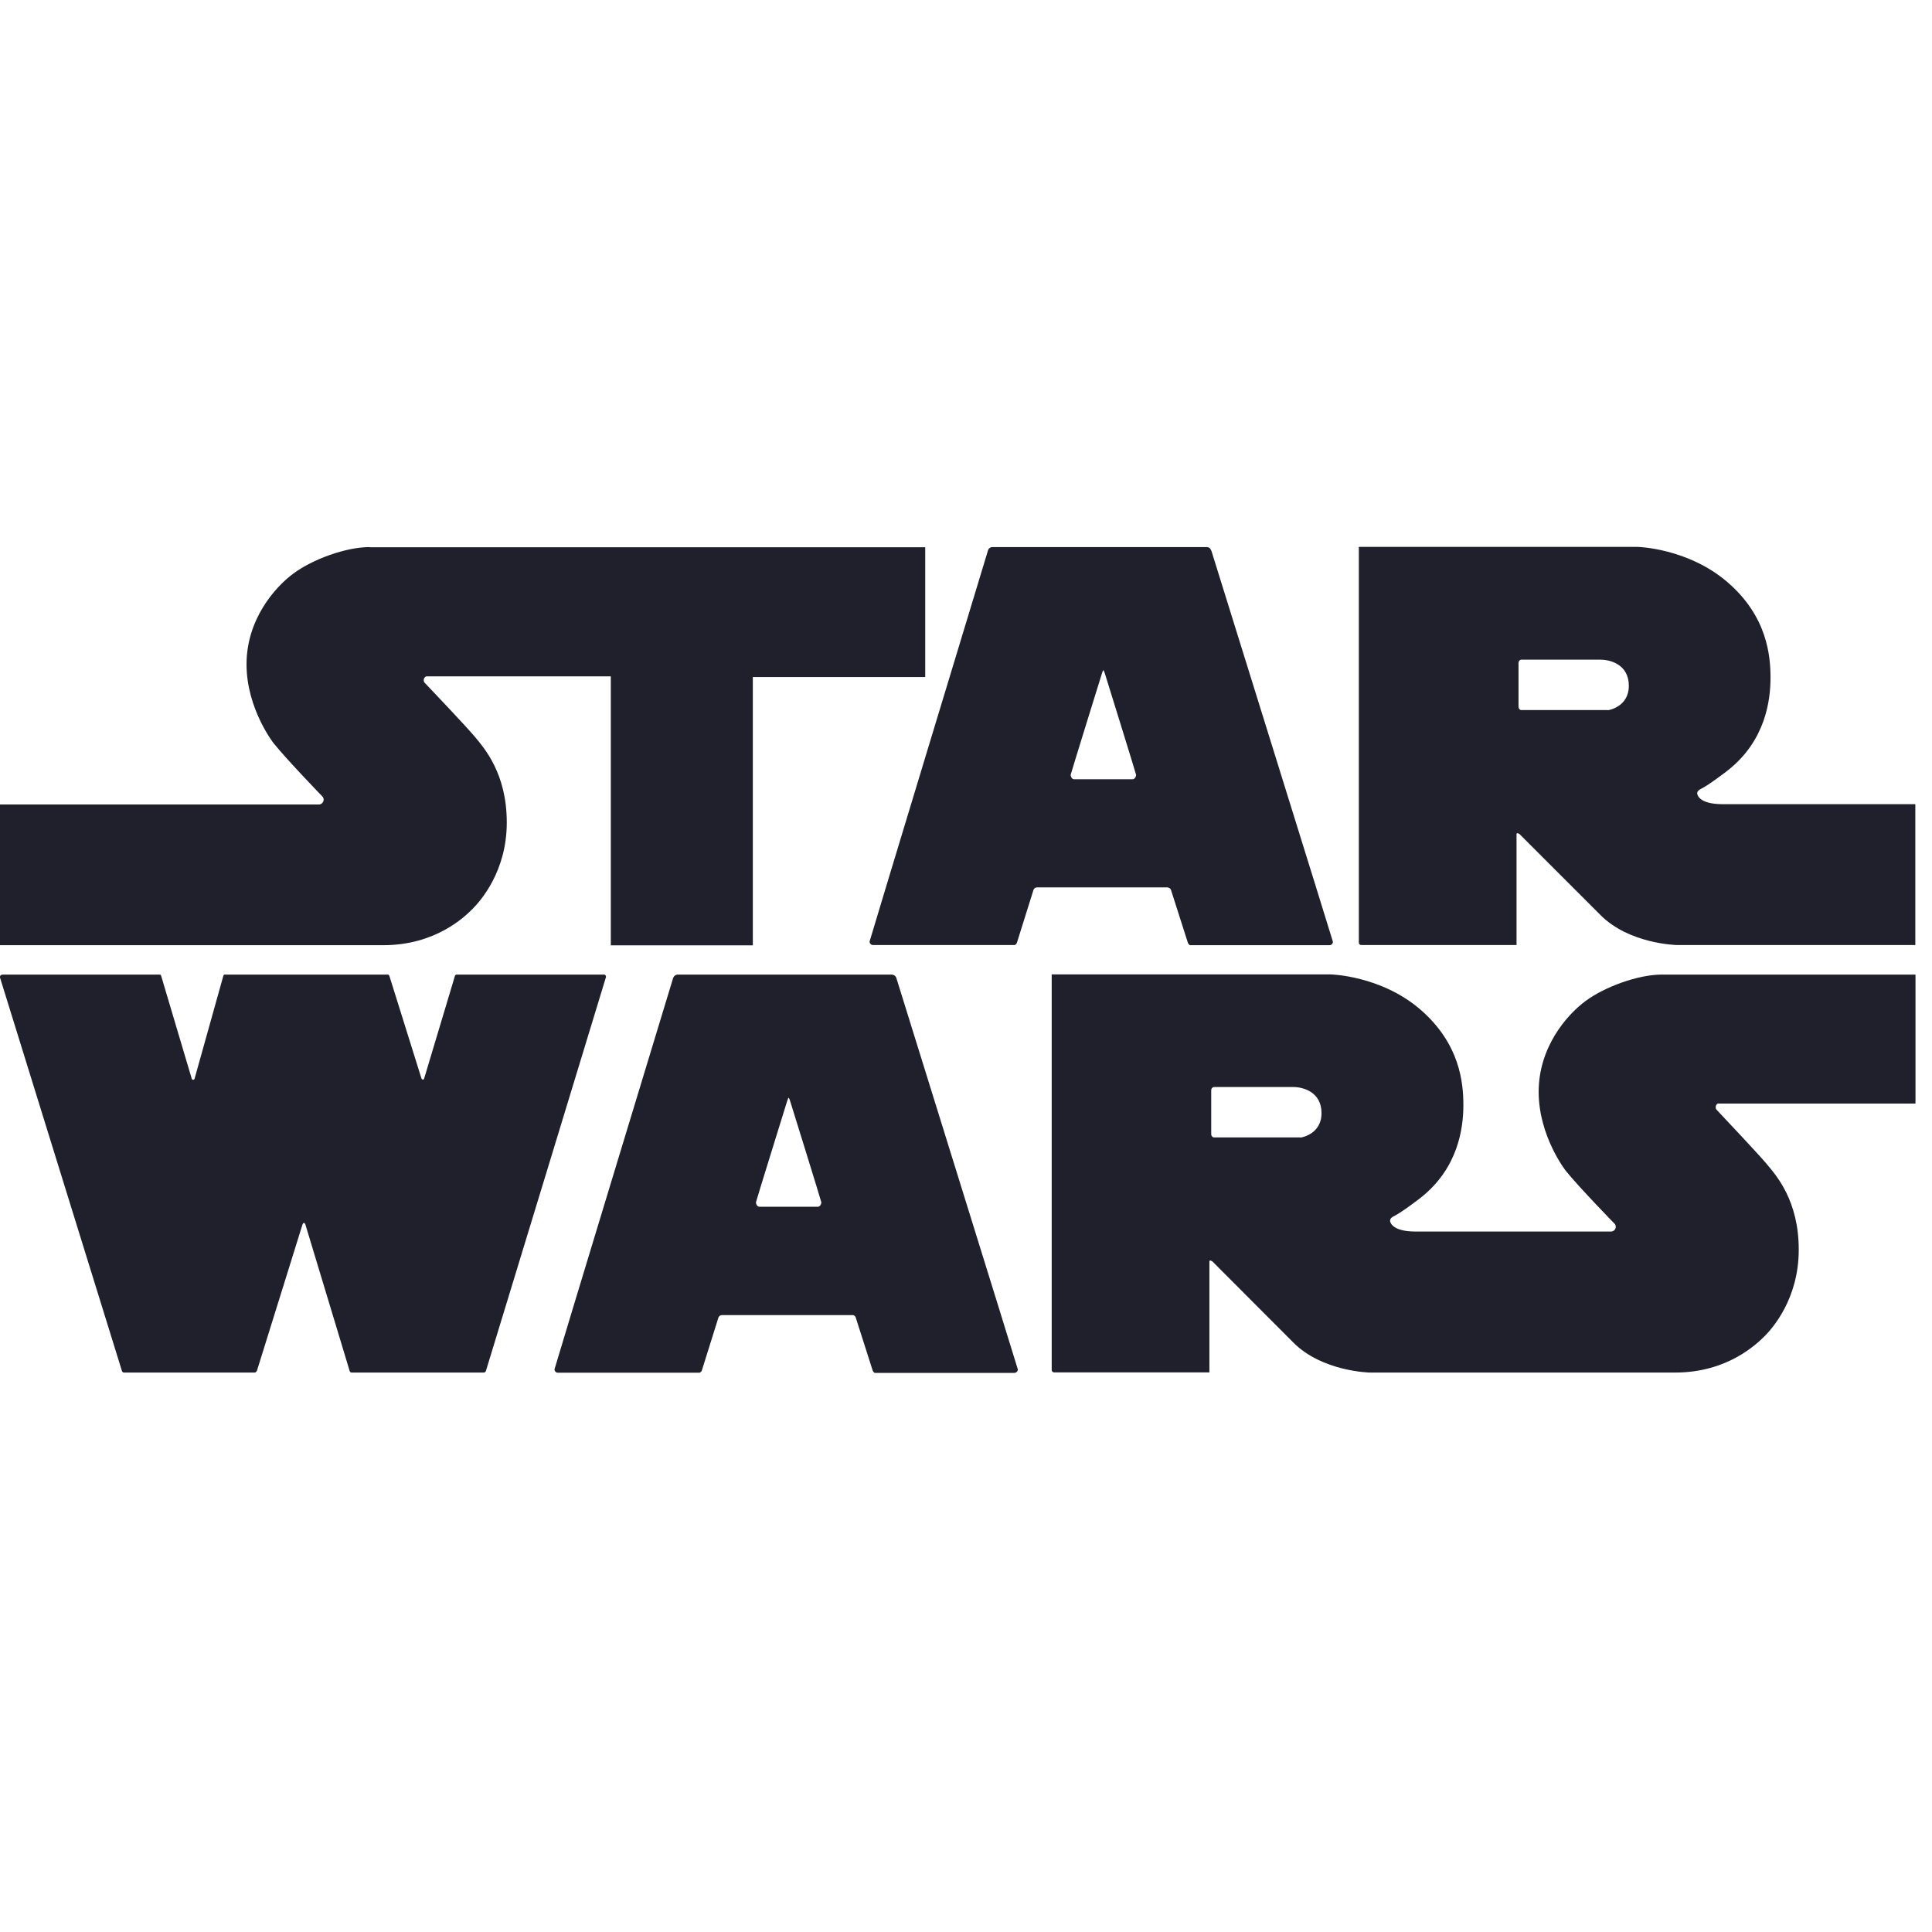 <?xml version="1.0" encoding="UTF-8"?><svg id="a" xmlns="http://www.w3.org/2000/svg" viewBox="0 0 117 117"><rect width="117" height="117" fill="#fff"/><path d="M49.53,73.08h-3.54c-.12,0-.21-.14-.21-.27,0-.05,1.88-6.1,1.88-6.1q.07-.23.1-.23h0s.03,0,.1.23c0,0,1.88,6.05,1.88,6.1,0,.13-.1.27-.21.27ZM54.29,59.24c-.02-.06-.05-.11-.1-.15s-.11-.06-.17-.07h-12.99c-.06,0-.12.03-.17.07s-.08.09-.1.15c0,0-7.18,23.63-7.18,23.68,0,.12.09.21.21.21h8.58s.06-.04.09-.06c.02-.03.04-.06.05-.1l1-3.19s.04-.07.08-.1c.03-.02.08-.04.12-.04h7.92c.09,0,.16.06.19.14l1.02,3.19c.02.07.07.14.13.17h8.45c.12,0,.22-.09.22-.21,0-.04-7.35-23.68-7.35-23.68h0ZM78.76,68.88h-5.27s-.14-.04-.14-.2v-2.65c0-.16.14-.2.14-.2h4.84c.56,0,1.7.28,1.7,1.58s-1.26,1.48-1.26,1.48h0ZM104.05,66.83h11.95v-7.81h-15.36c-1.44,0-3.46.74-4.62,1.6s-2.84,2.81-2.84,5.5,1.64,4.78,1.64,4.78c.84,1.04,2.95,3.2,2.95,3.2.05.05.08.12.08.19,0,.16-.13.29-.29.29h-11.84c-1.44,0-1.54-.58-1.54-.66,0-.15.18-.24.18-.24.54-.26,1.64-1.12,1.64-1.12,2.34-1.82,2.62-4.31,2.62-5.64s-.2-3.7-2.6-5.78c-2.4-2.07-5.44-2.13-5.44-2.13h-16.89v23.96c0,.08.07.14.15.14h9.4v-6.72c0-.12.18,0,.18,0l4.9,4.91c1.74,1.76,4.62,1.82,4.62,1.82h18.51c3.16,0,4.92-1.72,5.4-2.19.48-.48,2.08-2.27,2.08-5.25s-1.36-4.49-1.94-5.19c-.52-.62-2.58-2.8-3.01-3.26-.03-.02-.05-.05-.06-.08s-.02-.06-.02-.1c0-.11.06-.2.15-.23h0ZM29.3,83.12c.06,0,.11-.04.13-.11,0,0,7.27-23.83,7.27-23.85,0-.06-.04-.13-.1-.14h-8.97s-.07.03-.08.08l-1.86,6.2c-.01.05-.04.08-.08.08s-.08-.04-.09-.08l-1.94-6.2s-.04-.08-.08-.08h-9.9s-.03,0-.04.02c-.01.01-.02.02-.03.04l-1.74,6.22c0,.05-.04.09-.09.09-.02,0-.04,0-.06-.02-.02-.01-.03-.03-.03-.05l-1.85-6.22s-.01-.04-.02-.05-.03-.02-.05-.03H.14s-.07.02-.1.04c-.03.03-.04.06-.04.1v.04l7.38,23.81c.02.07.06.11.13.11h7.94s.1-.06.11-.11l2.76-8.86c.02-.05.04-.09.08-.09.05,0,.07.04.09.08l2.69,8.9s.02.04.04.06c.02,0,.04.02.07.02h8.01ZM22.39,33.13c-1.44,0-3.46.74-4.62,1.6s-2.84,2.81-2.84,5.5,1.64,4.78,1.64,4.78c.84,1.04,2.95,3.22,2.95,3.22.05.05.08.12.08.19,0,.16-.13.3-.29.3H0v8.52h23.21c3.16,0,4.92-1.71,5.4-2.19s2.08-2.27,2.08-5.24-1.36-4.5-1.94-5.2c-.52-.62-2.58-2.79-3.01-3.24-.03-.02-.05-.05-.06-.08s-.02-.06-.02-.1c0-.11.06-.2.15-.23h11.18v16.29h8.6v-16.25h10.44v-7.86H22.39ZM97.37,43h-5.27s-.14-.04-.14-.2v-2.65c0-.16.14-.2.14-.2h4.84c.56,0,1.7.28,1.7,1.58s-1.26,1.48-1.26,1.48h0ZM104.32,48.7c-1.44,0-1.54-.58-1.54-.66,0-.15.18-.24.18-.24.54-.26,1.64-1.12,1.64-1.12,2.34-1.82,2.62-4.31,2.62-5.64s-.2-3.71-2.6-5.78-5.44-2.14-5.44-2.14h-16.89v23.97c0,.08.07.14.15.14h9.4v-6.72c0-.12.18,0,.18,0l4.9,4.9c1.74,1.76,4.62,1.82,4.62,1.82h14.45v-8.53h-11.67ZM68.59,47.19h-3.54c-.13,0-.21-.14-.21-.27,0-.05,1.88-6.1,1.88-6.1.07-.23.09-.23.1-.23h0s.03,0,.1.23c0,0,1.88,6.05,1.88,6.1,0,.13-.09.27-.21.27ZM73.35,33.34c-.02-.06-.05-.11-.1-.15-.05-.04-.11-.06-.17-.06h-12.98c-.13,0-.24.09-.27.21,0,0-7.17,23.64-7.17,23.68,0,.12.1.21.21.21h8.58c.07-.02.12-.09.14-.16l1-3.19s.04-.07.08-.1c.03-.02.08-.04.12-.04h7.92s.08.02.12.04c.03.02.06.06.08.1l1.02,3.19c.02.07.07.14.13.17h8.45c.12,0,.21-.09.21-.21,0-.04-7.36-23.68-7.36-23.68h-.01Z" fill="#20202c"/></svg>